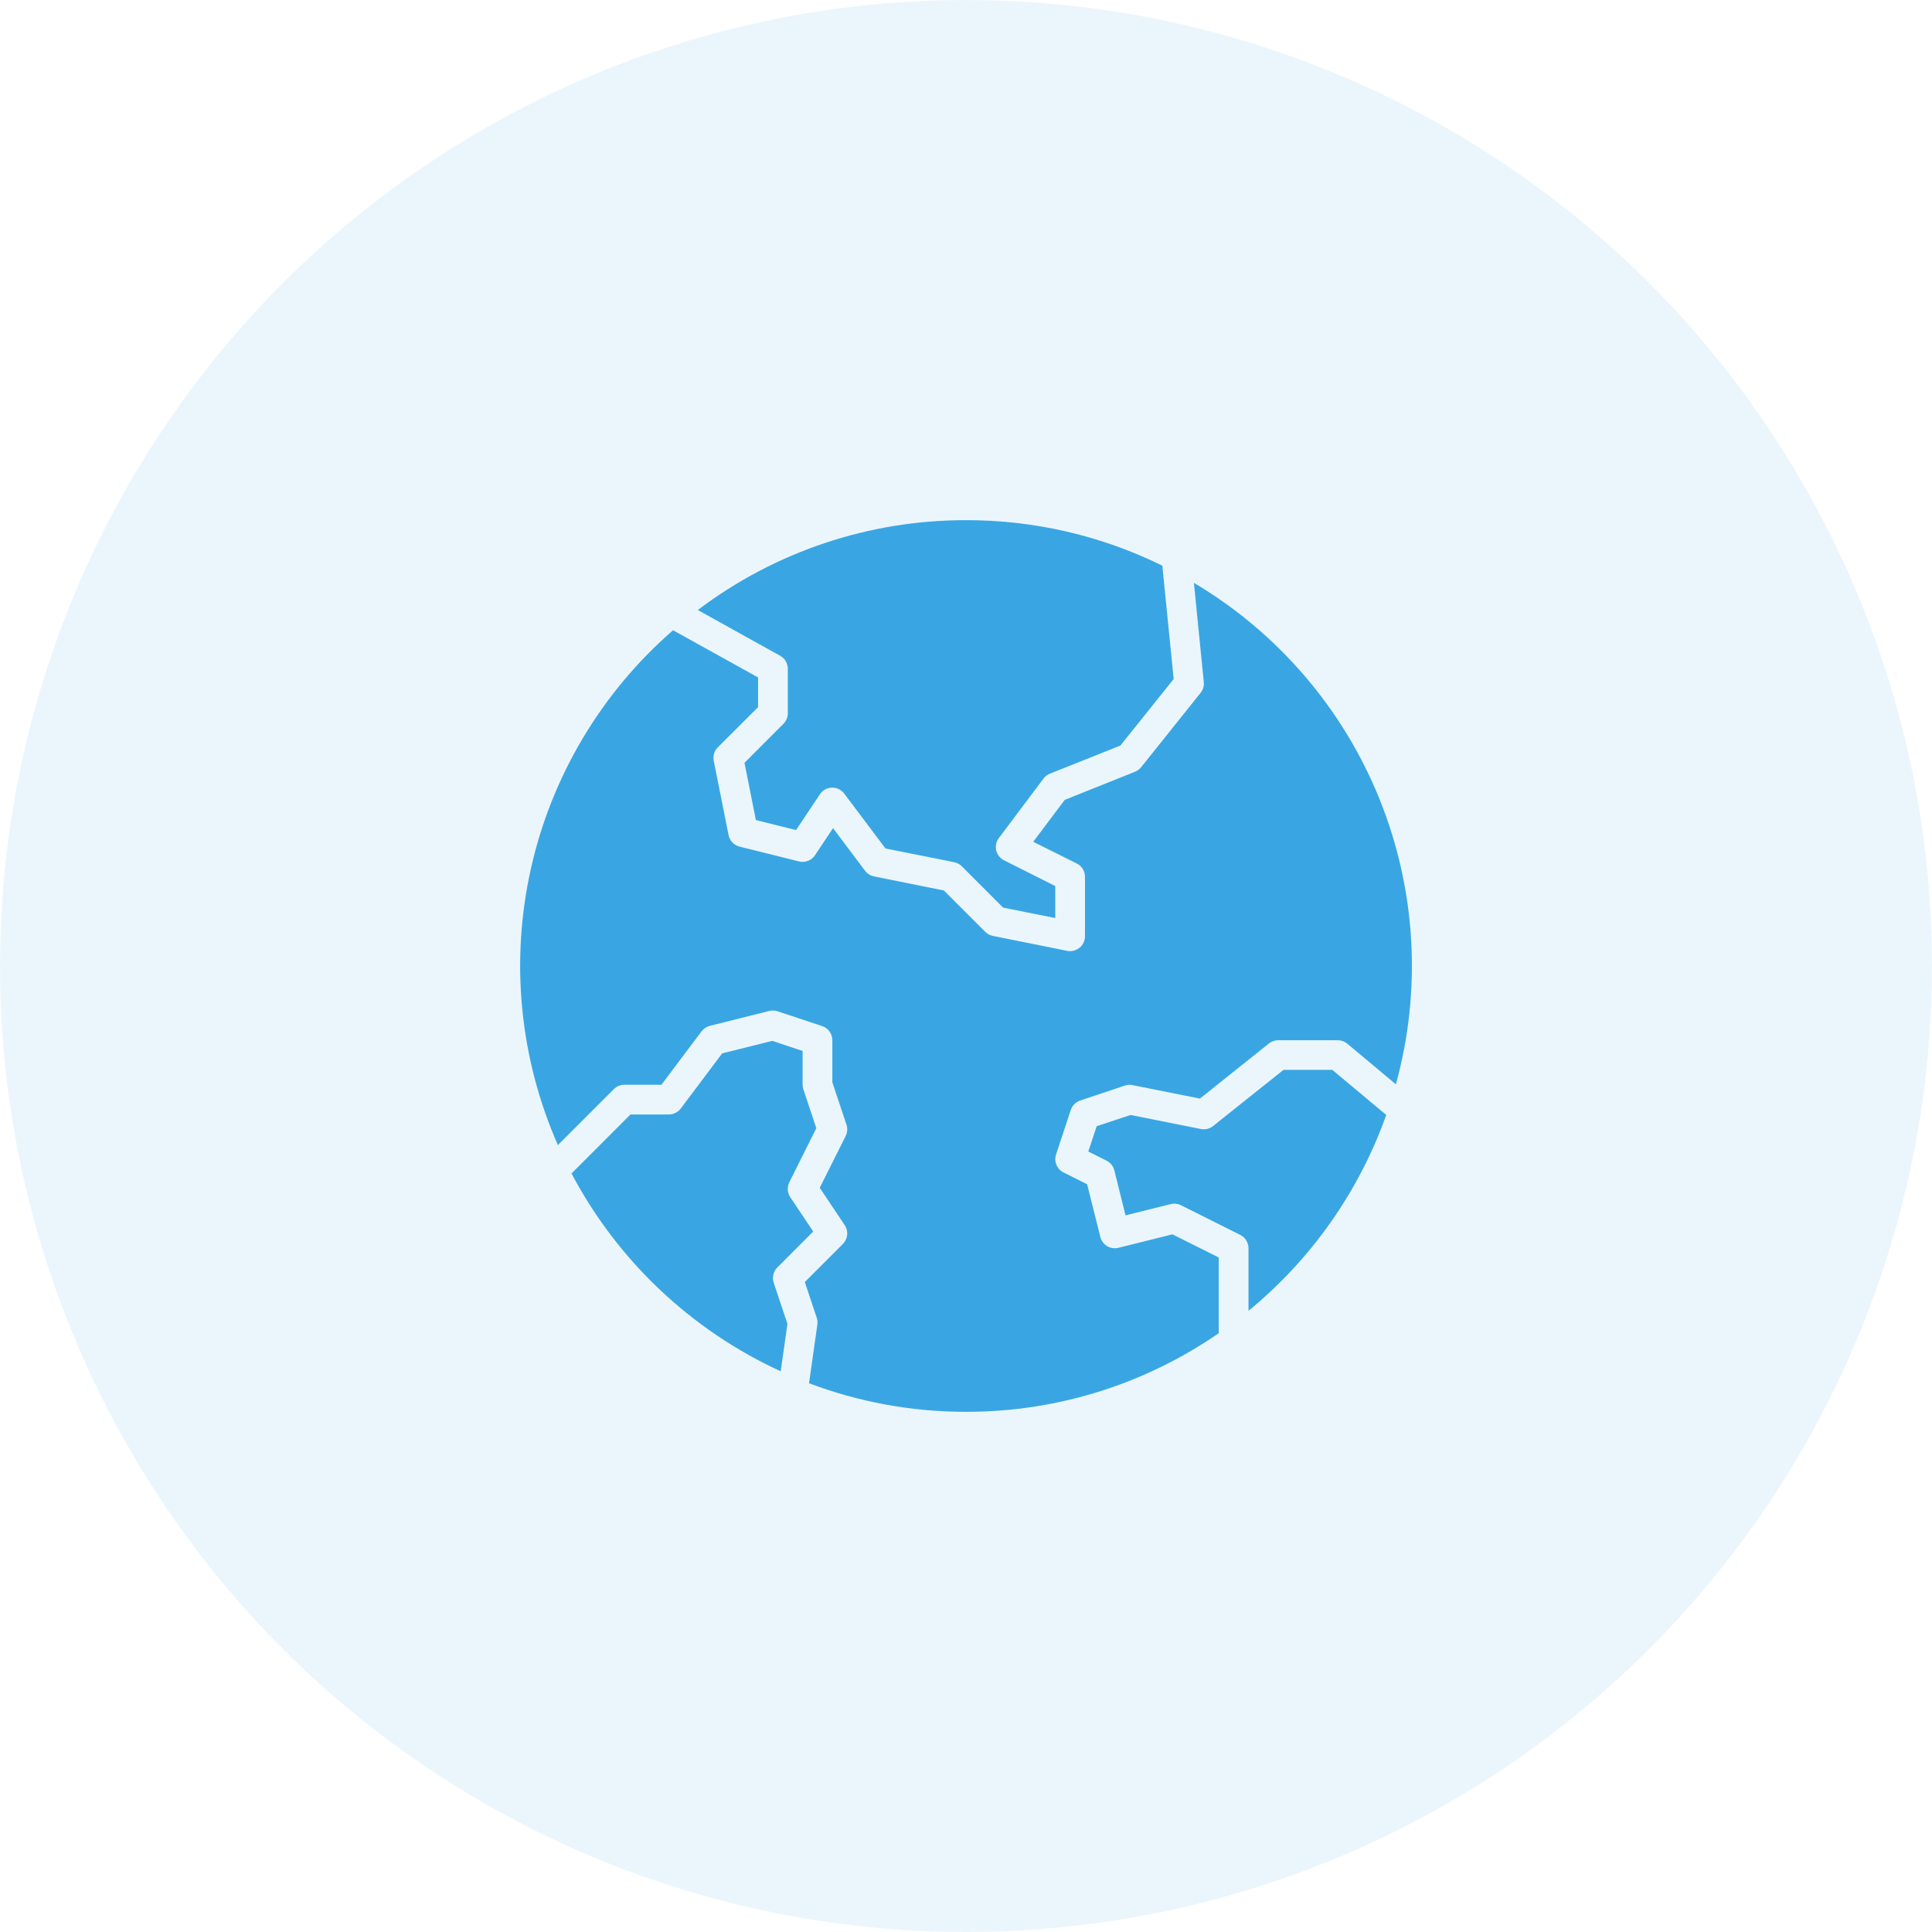 <svg width="55" height="55" viewBox="0 0 55 55" fill="none" xmlns="http://www.w3.org/2000/svg">
<circle cx="27.5" cy="27.5" r="27.5" fill="#39A6E3" fill-opacity="0.1"/>
<path d="M19.865 17.366L22.209 18.668C22.275 18.704 22.33 18.757 22.368 18.822C22.406 18.887 22.426 18.96 22.427 19.035V20.307C22.427 20.419 22.382 20.527 22.302 20.606L21.194 21.715L21.518 23.345L22.662 23.63L23.343 22.609C23.381 22.553 23.431 22.507 23.49 22.475C23.549 22.442 23.615 22.424 23.683 22.422C23.75 22.421 23.817 22.435 23.878 22.464C23.938 22.493 23.991 22.536 24.032 22.59L25.207 24.154L27.161 24.544C27.244 24.56 27.321 24.602 27.38 24.661L28.557 25.838L30.041 26.135V25.224L28.583 24.491C28.528 24.464 28.479 24.424 28.441 24.376C28.403 24.327 28.376 24.271 28.361 24.211C28.347 24.151 28.346 24.089 28.358 24.028C28.371 23.968 28.396 23.911 28.433 23.861L29.704 22.168C29.75 22.105 29.812 22.057 29.884 22.027L31.896 21.224L33.412 19.33L33.089 16.103C31.351 15.248 29.439 14.805 27.502 14.808C24.745 14.804 22.063 15.703 19.865 17.366ZM33.988 16.592L34.269 19.416C34.281 19.526 34.249 19.637 34.179 19.723L32.486 21.84C32.441 21.897 32.382 21.941 32.315 21.968L30.31 22.771L29.414 23.964L30.654 24.582C30.797 24.653 30.887 24.8 30.887 24.96V26.653C30.887 26.716 30.873 26.778 30.846 26.834C30.82 26.891 30.781 26.941 30.733 26.98C30.684 27.02 30.628 27.049 30.567 27.064C30.506 27.079 30.443 27.081 30.382 27.069L28.268 26.644C28.185 26.628 28.109 26.588 28.049 26.529L26.87 25.35L24.883 24.95C24.781 24.93 24.69 24.873 24.627 24.79L23.715 23.575L23.201 24.347C23.152 24.42 23.082 24.476 23.001 24.507C22.92 24.539 22.831 24.544 22.746 24.523L21.051 24.101C20.974 24.081 20.904 24.04 20.849 23.982C20.794 23.924 20.757 23.852 20.741 23.773L20.319 21.66C20.305 21.591 20.308 21.52 20.328 21.453C20.348 21.386 20.385 21.325 20.434 21.276L21.581 20.131V19.285L19.16 17.942C17.121 19.715 15.703 22.094 15.113 24.732C14.523 27.369 14.793 30.125 15.882 32.598L17.474 31.006C17.554 30.926 17.661 30.881 17.773 30.881H18.829L19.972 29.36C20.03 29.283 20.113 29.227 20.207 29.204L21.899 28.78C21.977 28.76 22.059 28.764 22.136 28.79L23.404 29.21C23.488 29.238 23.562 29.292 23.614 29.364C23.667 29.437 23.695 29.524 23.695 29.613V30.812L24.098 32.018C24.133 32.125 24.124 32.241 24.074 32.341L23.336 33.814L24.048 34.879C24.102 34.96 24.127 35.059 24.117 35.156C24.107 35.254 24.063 35.345 23.994 35.414L22.911 36.497L23.252 37.519C23.273 37.581 23.277 37.647 23.268 37.711L23.031 39.378C24.422 39.903 25.928 40.192 27.502 40.192C30.172 40.192 32.651 39.364 34.694 37.954V35.797L33.377 35.139L31.837 35.523C31.728 35.55 31.614 35.532 31.518 35.475C31.422 35.417 31.353 35.324 31.325 35.216L30.948 33.713L30.276 33.377C30.185 33.332 30.114 33.255 30.075 33.161C30.036 33.067 30.032 32.962 30.064 32.865L30.484 31.594C30.505 31.532 30.54 31.476 30.587 31.43C30.634 31.384 30.69 31.349 30.753 31.329L32.024 30.904C32.094 30.881 32.168 30.876 32.24 30.891L34.16 31.274L36.122 29.707C36.197 29.647 36.291 29.613 36.388 29.613H38.08C38.179 29.613 38.276 29.647 38.351 29.709L39.738 30.868C40.477 28.187 40.315 25.338 39.276 22.758C38.237 20.178 36.379 18.012 33.988 16.592ZM21.987 29.631L20.559 29.987L19.379 31.558C19.34 31.61 19.289 31.652 19.23 31.682C19.172 31.711 19.107 31.727 19.041 31.727H17.948L16.27 33.406C17.581 35.887 19.674 37.867 22.225 39.038L22.417 37.688L22.025 36.514C22.001 36.44 21.998 36.36 22.016 36.284C22.034 36.208 22.072 36.138 22.128 36.083L23.151 35.059L22.495 34.078C22.454 34.015 22.431 33.943 22.427 33.869C22.422 33.794 22.438 33.72 22.471 33.654L23.239 32.117L22.871 31.014C22.856 30.971 22.849 30.925 22.849 30.88V29.919L21.987 29.631ZM36.538 30.457L34.534 32.056C34.486 32.095 34.431 32.122 34.371 32.137C34.311 32.151 34.249 32.153 34.189 32.141L32.184 31.741L31.221 32.061L30.981 32.781L31.5 33.041C31.611 33.096 31.691 33.197 31.722 33.315L32.041 34.599L33.324 34.279C33.421 34.254 33.525 34.264 33.615 34.308L35.307 35.155C35.451 35.227 35.542 35.374 35.542 35.536V37.316C37.332 35.848 38.688 33.92 39.464 31.74L37.928 30.457H36.538Z" fill="#39A6E3"/>
</svg>
